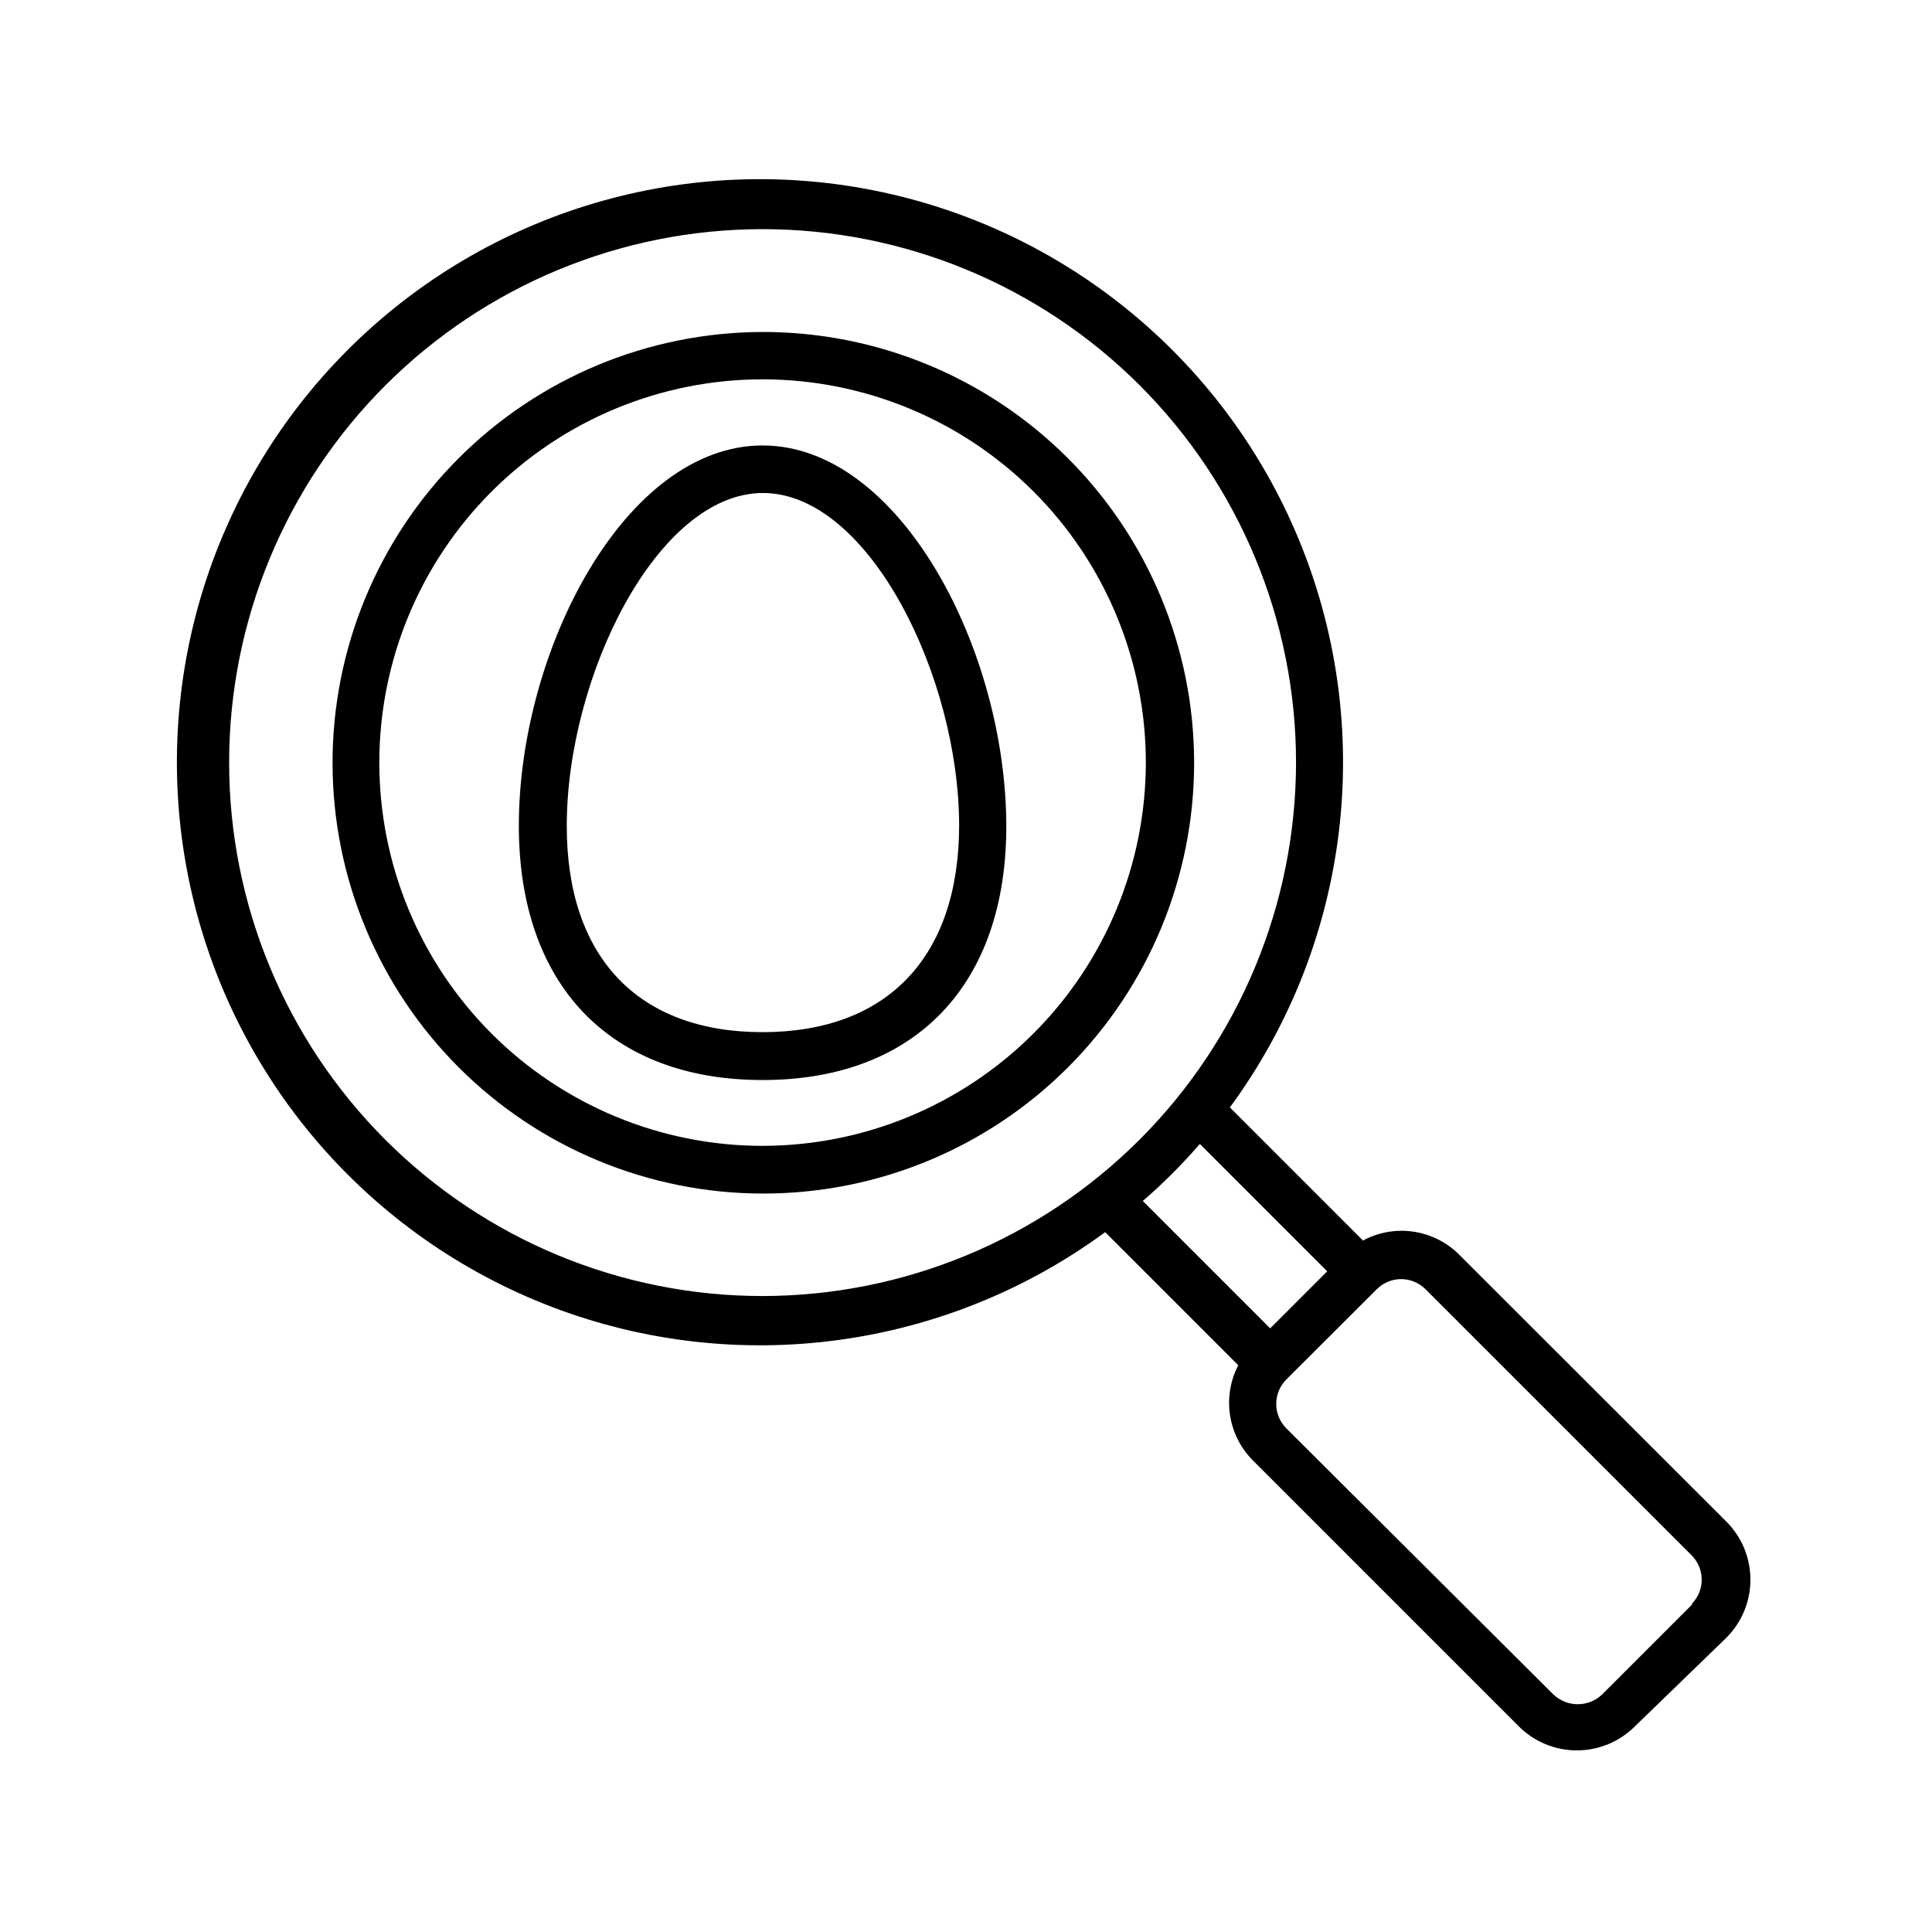 <?xml version="1.0" encoding="UTF-8"?>
<!-- Uploaded to: SVG Repo, www.svgrepo.com, Generator: SVG Repo Mixer Tools -->
<svg fill="#000000" width="800px" height="800px" version="1.1" viewBox="144 144 512 512" xmlns="http://www.w3.org/2000/svg">
 <g>
  <path d="m346.09 262.05c-36.375 0-64.59 54.211-64.59 100.76 0.004 42.219 24.184 67.41 64.59 67.41s64.59-25.191 64.59-67.207c0-46.754-28.215-100.96-64.59-100.96zm0 155.48c-33.051 0-51.891-19.902-51.891-54.613 0-39.75 24.031-88.266 51.992-88.266 27.961 0 51.992 48.516 51.992 88.266-0.098 34.711-19.043 54.613-52.094 54.613z"/>
  <path d="m346.09 231.98c-30.27 0.055-59.277 12.129-80.648 33.562-21.371 21.438-33.352 50.484-33.312 80.754 0.039 30.27 12.102 59.281 33.527 80.664 21.426 21.379 50.469 33.375 80.738 33.348 30.27-0.027 59.289-12.074 80.676-33.492 21.391-21.418 33.398-50.453 33.387-80.723-0.027-30.301-12.094-59.348-33.543-80.75-21.449-21.398-50.523-33.402-80.824-33.363zm0 215.68v0.004c-26.938 0-52.77-10.703-71.82-29.75-19.047-19.047-29.746-44.883-29.746-71.82s10.699-52.77 29.746-71.82c19.051-19.047 44.883-29.746 71.82-29.746s52.773 10.699 71.82 29.746c19.047 19.051 29.75 44.883 29.75 71.82-0.027 26.93-10.738 52.75-29.781 71.789-19.039 19.043-44.859 29.754-71.789 29.781z"/>
  <path d="m530.69 476.48c-3.285-3.273-7.539-5.406-12.133-6.078-4.59-0.672-9.273 0.152-13.359 2.352l-35.27-35.27c31.035-42.246 38.535-97.344 19.922-146.35-18.613-49.004-60.805-85.227-112.06-96.215-51.254-10.988-104.59 4.758-141.65 41.824-37.066 37.066-52.812 90.395-41.824 141.65 10.988 51.254 47.215 93.441 96.219 112.06 49 18.613 104.1 11.113 146.35-19.922l35.266 35.266c-2.106 4.066-2.867 8.695-2.18 13.219 0.688 4.527 2.789 8.719 6.008 11.973l70.535 70.535c4.078 4.066 9.605 6.352 15.363 6.352 5.762 0 11.289-2.285 15.367-6.352l24.285-23.527c4.066-4.082 6.352-9.605 6.352-15.367 0-5.762-2.285-11.289-6.352-15.367zm-184.6 10.984c-37.492 0-73.449-14.895-99.961-41.406-26.512-26.512-41.406-62.469-41.406-99.965 0-37.492 14.895-73.449 41.406-99.961 26.512-26.512 62.469-41.406 99.961-41.406 37.496 0 73.453 14.895 99.965 41.406 26.512 26.512 41.406 62.469 41.406 99.961-0.043 37.48-14.949 73.418-41.453 99.918-26.5 26.504-62.438 41.41-99.918 41.453zm100.76-25.191c5.398-4.664 10.449-9.715 15.117-15.113l33.754 33.754-15.113 15.113zm145.7 106.81-23.98 23.98c-3.617 3.43-9.281 3.43-12.898 0l-70.785-70.535c-3.566-3.578-3.566-9.367 0-12.945l23.98-23.934c1.711-1.707 4.031-2.672 6.449-2.672 2.418 0 4.738 0.965 6.449 2.672l70.535 70.535h-0.004c1.711 1.711 2.672 4.031 2.672 6.449 0 2.418-0.961 4.738-2.672 6.449z"/>
 </g>
</svg>